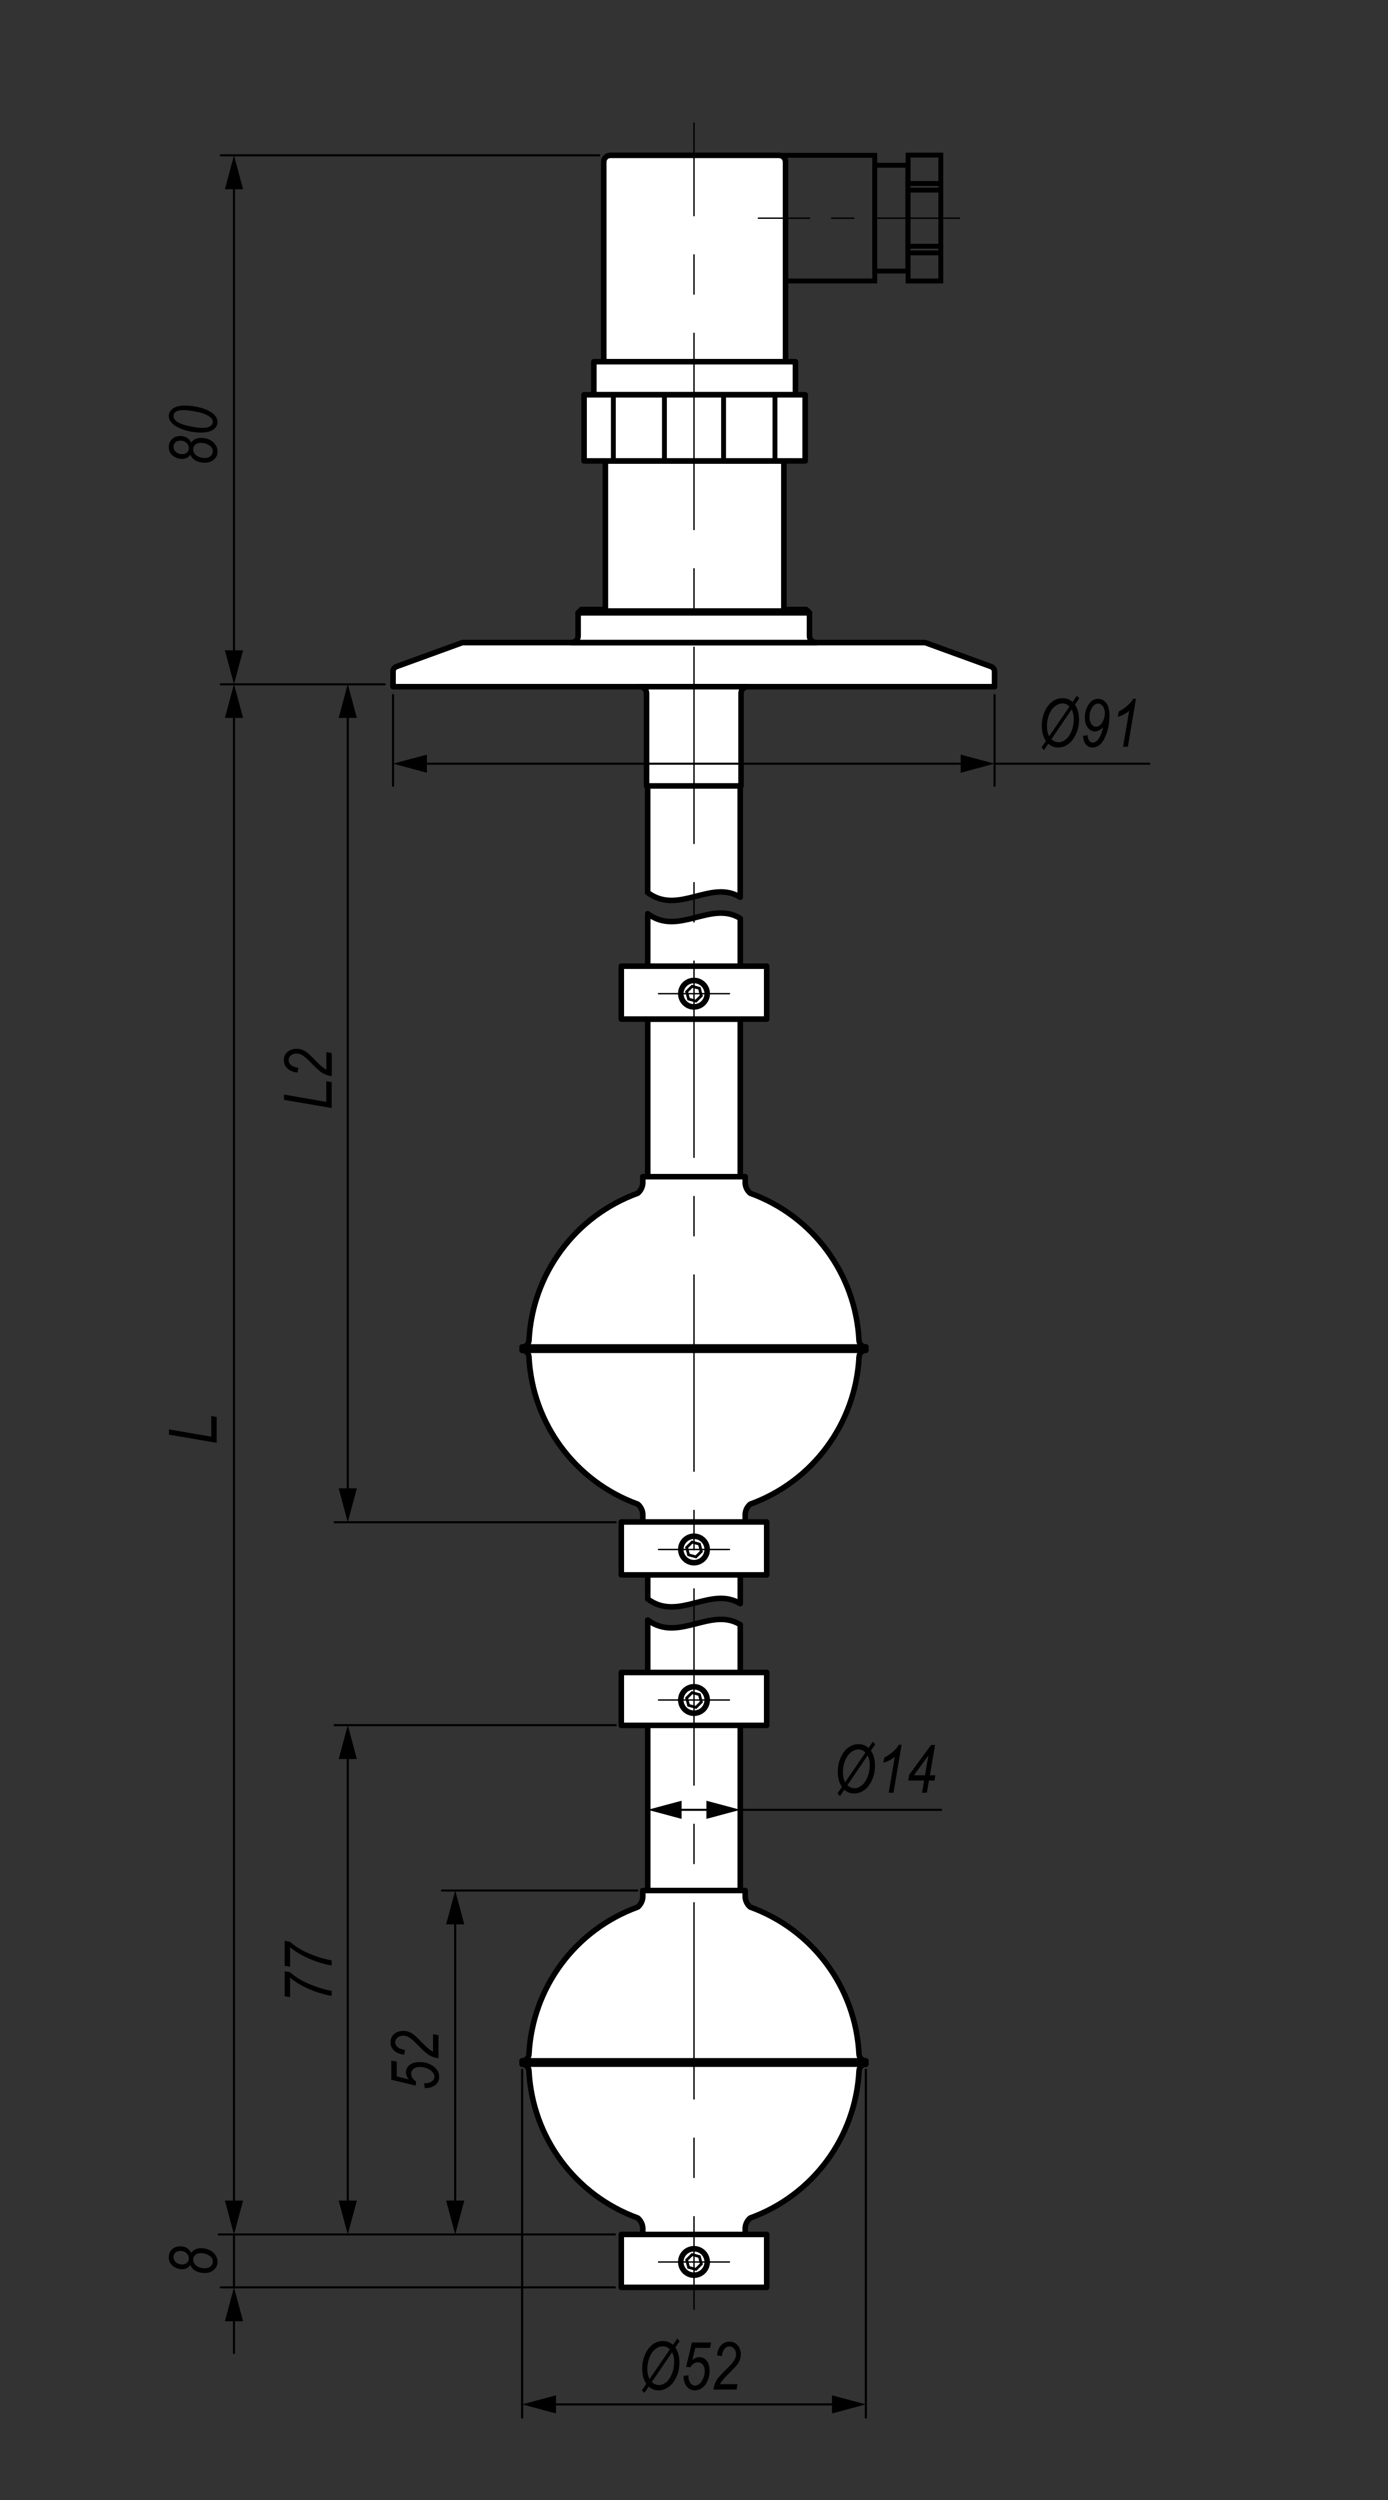 <?xml version="1.0" encoding="utf-8"?>
<!-- Generator: Adobe Illustrator 29.4.0, SVG Export Plug-In . SVG Version: 9.03 Build 0)  -->
<svg version="1.1" id="Layer_1" xmlns="http://www.w3.org/2000/svg" xmlns:xlink="http://www.w3.org/1999/xlink" x="0px" y="0px"
	 width="500px" height="900px" viewBox="0 0 500 900" enable-background="new 0 0 500 900" xml:space="preserve">
<rect x="0" y="0" width="500" height="900" fill="#333333" stroke="none"/>
<g id="DIMENSION_00000116920139024641848970000017856484375062091649_">
	<g id="LINE_00000049180102863546276670000003752483929377219715_">
		
			<line fill="none" stroke="#000000" stroke-width="0.75" stroke-linecap="round" stroke-linejoin="round" stroke-miterlimit="10" x1="138.59" y1="246.36" x2="79.53" y2="246.36"/>
	</g>
</g>
<g id="LINE_00000093882295323280978440000012202278146573181314_">
	
		<rect x="233.33" y="619.87" fill="#FFFFFF" stroke="#000000" stroke-width="2" stroke-linecap="round" stroke-linejoin="round" stroke-miterlimit="10" width="33.34" height="200.01"/>
</g>
<g id="LINE_00000025411900185109590660000014687085550953686965_">
	
		<path fill="#FFFFFF" stroke="#000000" stroke-width="2" stroke-linecap="round" stroke-linejoin="round" stroke-miterlimit="10" d="
		M268.45,804.4v-2.37c0.1-1.38,0.75-2.66,1.8-3.55c22.55-8.16,38-29.06,39.2-53.01c0.07-1.31,1.14-2.35,2.45-2.38v-1.19
		c-1.32-0.03-2.39-1.07-2.46-2.38c-1.2-23.94-16.65-44.83-39.19-52.98c-1.05-0.9-1.7-2.17-1.8-3.55v-2.4H250h-18.45v2.4
		c-0.1,1.38-0.75,2.66-1.8,3.55c-22.54,8.16-37.99,29.04-39.19,52.98c-0.07,1.31-1.14,2.35-2.46,2.38v1.19
		c1.32,0.03,2.39,1.07,2.45,2.38c1.19,23.95,16.64,44.85,39.2,53.01c1.05,0.9,1.7,2.17,1.8,3.55v2.37"/>
</g>
<rect x="223.81" y="804.4" fill-rule="evenodd" clip-rule="evenodd" fill="#FFFFFF" width="52.38" height="19.05"/>
<g id="LINE_00000128452034002960367300000002437134192906562715_">
	
		<rect x="233.33" y="366.87" fill="#FFFFFF" stroke="#000000" stroke-width="2" stroke-linecap="round" stroke-linejoin="round" stroke-miterlimit="10" width="33.34" height="57.32"/>
</g>
<g id="SPLINE_00000070828735035393673280000000482992890095989941_">
	
		<path fill="#FFFFFF" stroke="#000000" stroke-width="2" stroke-linecap="round" stroke-linejoin="round" stroke-miterlimit="10" d="
		M233.33,602.01V583.2c11.02,8.28,22.73-4.89,33.34,1.69v17.12"/>
</g>
<g id="LINE_00000073714769766444302940000003105916191552872354_">
	
		<path fill="#FFFFFF" stroke="#000000" stroke-width="2" stroke-linecap="round" stroke-linejoin="round" stroke-miterlimit="10" d="
		M266.67,567.06v10.27c-10.6-6.58-22.31,6.59-33.34-1.69v-8.58"/>
</g>
<polygon fill-rule="evenodd" clip-rule="evenodd" fill="#FFFFFF" stroke="#000000" stroke-width="2" stroke-linecap="round" stroke-linejoin="round" stroke-miterlimit="10" points="
	276.19,823.45 276.19,804.4 250,804.4 233.33,804.4 223.81,804.4 223.81,823.45 233.33,823.45 "/>
<g id="LINE_00000079471401081889643700000002951733728354879627_">
	
		<line fill="#FFFFFF" stroke="#000000" stroke-width="2" stroke-linecap="round" stroke-linejoin="round" stroke-miterlimit="10" x1="188.09" y1="741.9" x2="311.91" y2="741.9"/>
</g>
<g id="LINE_00000098197446645589199750000012652441092505628079_">
	
		<line fill="#FFFFFF" stroke="#000000" stroke-width="2" stroke-linecap="round" stroke-linejoin="round" stroke-miterlimit="10" x1="188.09" y1="743.09" x2="311.91" y2="743.09"/>
</g>
<g id="LINE_00000181789981108294916940000001557011425026777732_">
	
		<path fill="#FFFFFF" stroke="#000000" stroke-width="2" stroke-linecap="round" stroke-linejoin="round" stroke-miterlimit="10" d="
		M268.45,547.42v-2.37c0.1-1.38,0.75-2.66,1.8-3.55c22.55-8.16,38-29.06,39.2-53.01c0.07-1.31,1.14-2.35,2.45-2.38v-1.19
		c-1.32-0.03-2.39-1.07-2.46-2.38c-1.2-23.94-16.65-44.83-39.19-52.98c-1.05-0.9-1.7-2.17-1.8-3.55v-2.4H250h-18.45v2.4
		c-0.1,1.38-0.75,2.66-1.8,3.55c-22.54,8.16-37.99,29.04-39.19,52.98c-0.07,1.31-1.14,2.35-2.46,2.38v1.19
		c1.32,0.03,2.39,1.07,2.45,2.38c1.19,23.95,16.64,44.85,39.2,53.01c1.05,0.9,1.7,2.17,1.8,3.55v2.37"/>
</g>
<g id="LINE_00000073686913896397589290000000075540813119271296_">
	
		<line fill="#FFFFFF" stroke="#000000" stroke-width="2" stroke-linecap="round" stroke-linejoin="round" stroke-miterlimit="10" x1="188.09" y1="484.91" x2="311.91" y2="484.91"/>
</g>
<g id="LINE_00000163062997620221488820000015835242955932602528_">
	
		<line fill="#FFFFFF" stroke="#000000" stroke-width="2" stroke-linecap="round" stroke-linejoin="round" stroke-miterlimit="10" x1="188.09" y1="486.1" x2="311.91" y2="486.1"/>
</g>
<g id="LINE_00000042701529095520166060000002080211651869918851_">
	
		<line fill="none" stroke="#3C73B9" stroke-width="1.429" stroke-linecap="round" stroke-linejoin="round" stroke-miterlimit="10" x1="223.81" y1="567.06" x2="276.19" y2="567.06"/>
</g>
<g id="DIMENSION_00000085940451762555810410000002688706484620714916_">
	<g id="LINE_00000037680267519991561280000015279684761916914614_">
		<g>
			<g>
				
					<line fill="none" stroke="#000000" stroke-width="0.75" stroke-linecap="round" stroke-linejoin="round" x1="243.3" y1="651.53" x2="256.7" y2="651.53"/>
				<g>
					<polygon points="245.53,654.8 233.33,651.53 245.53,648.26 					"/>
				</g>
				<g>
					<polygon points="254.47,654.8 266.67,651.53 254.47,648.26 					"/>
				</g>
			</g>
		</g>
	</g>
	<g id="LINE_00000068673138139294644180000018309248969483125439_">
		
			<line fill="none" stroke="#000000" stroke-width="0.75" stroke-linecap="round" stroke-linejoin="round" stroke-miterlimit="10" x1="233.33" y1="621.06" x2="233.33" y2="656.29"/>
	</g>
	<g id="LINE_00000100359937970658624670000018338542469253719181_">
		
			<line fill="none" stroke="#000000" stroke-width="0.75" stroke-linecap="round" stroke-linejoin="round" stroke-miterlimit="10" x1="266.67" y1="621.06" x2="266.67" y2="656.29"/>
	</g>
	<g id="LINE_00000103945479440684944830000002994839377792535689_">
		
			<line fill="none" stroke="#000000" stroke-width="0.75" stroke-linecap="round" stroke-linejoin="round" stroke-miterlimit="10" x1="266.67" y1="651.53" x2="339" y2="651.53"/>
	</g>
</g>
<g id="DIMENSION_00000143615506844317361540000013956534172095826582_">
	<g id="LINE_00000121977670505498906890000006904652211135017128_">
		<g>
			<g>
				
					<line fill="none" stroke="#000000" stroke-width="0.75" stroke-linecap="round" stroke-linejoin="round" x1="198.06" y1="865.58" x2="301.94" y2="865.58"/>
				<g>
					<polygon points="200.29,868.84 188.09,865.58 200.29,862.31 					"/>
				</g>
				<g>
					<polygon points="299.71,868.84 311.91,865.58 299.71,862.31 					"/>
				</g>
			</g>
		</g>
	</g>
	<g id="LINE_00000019668962849525479620000012854204922016652193_">
		
			<line fill="none" stroke="#000000" stroke-width="0.75" stroke-linecap="round" stroke-linejoin="round" stroke-miterlimit="10" x1="188.09" y1="745.09" x2="188.09" y2="870.34"/>
	</g>
	<g id="LINE_00000150085915050552376200000012605674745430108295_">
		
			<line fill="none" stroke="#000000" stroke-width="0.75" stroke-linecap="round" stroke-linejoin="round" stroke-miterlimit="10" x1="311.91" y1="745.09" x2="311.91" y2="870.34"/>
	</g>
</g>
<g id="DIMENSION_00000056413983195405411890000011430720803593870768_">
	<g id="LINE_00000007420525544170252140000000352329633200948634_">
		<g>
			<g>
				
					<line fill="none" stroke="#000000" stroke-width="0.75" stroke-linecap="round" stroke-linejoin="round" x1="125.28" y1="631.02" x2="125.28" y2="794.44"/>
				<g>
					<polygon points="122.01,633.25 125.28,621.06 128.55,633.25 					"/>
				</g>
				<g>
					<polygon points="122.01,792.21 125.28,804.4 128.55,792.21 					"/>
				</g>
			</g>
		</g>
	</g>
	<g id="LINE_00000047775160965386450620000005242092429478164619_">
		
			<line fill="none" stroke="#000000" stroke-width="0.75" stroke-linecap="round" stroke-linejoin="round" stroke-miterlimit="10" x1="221.81" y1="621.06" x2="120.52" y2="621.06"/>
	</g>
	<g id="LINE_00000172417406777769823960000017519185549459603612_">
		
			<line fill="none" stroke="#000000" stroke-width="0.75" stroke-linecap="round" stroke-linejoin="round" stroke-miterlimit="10" x1="221.5" y1="804.4" x2="78.83" y2="804.4"/>
	</g>
</g>
<g id="DIMENSION_00000119091590439162107510000013417733966169191599_">
	<g id="LINE_00000010294145549536997620000012077433165931185339_">
		<g>
			<g>
				
					<line fill="none" stroke="#000000" stroke-width="0.75" stroke-linecap="round" stroke-linejoin="round" x1="84.29" y1="833.42" x2="84.29" y2="847.12"/>
				<g>
					<polygon points="81.02,835.65 84.29,823.45 87.56,835.65 					"/>
				</g>
			</g>
		</g>
	</g>
	<g id="LINE_00000145764242438407561440000006245790637562963895_">
		
			<line fill="none" stroke="#000000" stroke-width="0.75" stroke-linecap="round" stroke-linejoin="round" stroke-miterlimit="10" x1="84.29" y1="804.4" x2="84.29" y2="823.45"/>
	</g>
	<g id="LINE_00000140006769074568600280000007712540507275192999_">
		
			<line fill="none" stroke="#000000" stroke-width="0.75" stroke-linecap="round" stroke-linejoin="round" stroke-miterlimit="10" x1="221.5" y1="823.45" x2="79.53" y2="823.45"/>
	</g>
</g>
<g id="DIMENSION_00000154421431816316633160000016103388132753074576_">
	<g id="LINE_00000045576777973578425670000005986660211672178052_">
		<g>
			<g>
				
					<line fill="none" stroke="#000000" stroke-width="0.75" stroke-linecap="round" stroke-linejoin="round" x1="84.29" y1="256.23" x2="84.29" y2="794.44"/>
				<g>
					<polygon points="81.02,258.45 84.29,246.26 87.56,258.45 					"/>
				</g>
				<g>
					<polygon points="81.02,792.21 84.29,804.4 87.56,792.21 					"/>
				</g>
			</g>
		</g>
	</g>
</g>
<g id="DIMENSION_00000069360414696510605190000018229899569555019440_">
	<g id="LINE_00000025430274611047848280000010398043572092364439_">
		<g>
			<g>
				
					<line fill="none" stroke="#000000" stroke-width="0.75" stroke-linecap="round" stroke-linejoin="round" x1="125.28" y1="256.23" x2="125.28" y2="538.04"/>
				<g>
					<polygon points="122.01,258.45 125.27,246.26 128.55,258.45 					"/>
				</g>
				<g>
					<polygon points="122.01,535.81 125.27,548.01 128.55,535.81 					"/>
				</g>
			</g>
		</g>
	</g>
	<g id="LINE_00000012437973352020928030000010714080020615979169_">
		
			<line fill="none" stroke="#000000" stroke-width="0.75" stroke-linecap="round" stroke-linejoin="round" stroke-miterlimit="10" x1="221.81" y1="548.01" x2="120.52" y2="548.01"/>
	</g>
</g>
<g id="DIMENSION_00000139294239884932921130000006974532130598498739_">
	<g id="LINE_00000000929134955929390040000014252124206967011764_">
		<g>
			<g>
				
					<line fill="none" stroke="#000000" stroke-width="0.75" stroke-linecap="round" stroke-linejoin="round" x1="163.98" y1="690.55" x2="163.98" y2="794.44"/>
				<g>
					<polygon points="160.71,692.78 163.98,680.59 167.25,692.78 					"/>
				</g>
				<g>
					<polygon points="160.71,792.21 163.98,804.4 167.25,792.21 					"/>
				</g>
			</g>
		</g>
	</g>
	<g id="LINE_00000062186825283682116070000008231472052996307378_">
		
			<line fill="none" stroke="#000000" stroke-width="0.75" stroke-linecap="round" stroke-linejoin="round" stroke-miterlimit="10" x1="229.55" y1="680.59" x2="159.22" y2="680.59"/>
	</g>
</g>
<g>
	<g id="ARC_00000080918285381029570450000007639861498068101043_">
		<path fill="#FFFFFF" stroke="#000000" stroke-miterlimit="10" d="M253.63,815.63c0.73-2-0.3-4.22-2.31-4.95
			c-2-0.73-4.22,0.3-4.95,2.31c-0.73,2,0.3,4.22,2.31,4.95"/>
	</g>
	<g id="CIRCLE_00000142167240488894759220000016881719474541817515_">
		
			<circle fill="#FFFFFF" stroke="#000000" stroke-width="2" stroke-linecap="round" stroke-linejoin="round" stroke-miterlimit="10" cx="250" cy="814.31" r="4.76"/>
	</g>
	<g id="LINE_00000093175881779794134620000003605197382633787837_">
		<polygon fill="#FFFFFF" stroke="#000000" stroke-miterlimit="10" points="248.05,816.25 247.35,813.59 249.3,811.65 
			251.95,812.37 252.65,815.03 250.7,816.97 		"/>
	</g>
</g>
<line fill="none" stroke="#000000" stroke-width="0.5" stroke-linecap="round" stroke-linejoin="round" stroke-miterlimit="500" stroke-dasharray="66.673,13.335,13.335,13.335" x1="262.76" y1="814.31" x2="237.24" y2="814.31"/>
<g>
	<rect x="223.81" y="602.09" fill-rule="evenodd" clip-rule="evenodd" fill="#FFFFFF" width="52.38" height="19.05"/>
	
		<polygon fill-rule="evenodd" clip-rule="evenodd" fill="#FFFFFF" stroke="#000000" stroke-width="2" stroke-linecap="round" stroke-linejoin="round" stroke-miterlimit="10" points="
		276.19,621.14 276.19,602.09 250,602.09 233.33,602.09 223.81,602.09 223.81,621.14 233.33,621.14 	"/>
	<g>
		<g id="ARC_00000164472508143181286050000010573962348727821476_">
			<path fill="#FFFFFF" stroke="#000000" stroke-miterlimit="10" d="M253.63,613.32c0.73-2-0.3-4.22-2.31-4.95
				c-2-0.73-4.22,0.3-4.95,2.31c-0.73,2,0.3,4.22,2.31,4.95"/>
		</g>
		<g id="CIRCLE_00000069372860683831241010000009581012477755565955_">
			
				<circle fill="#FFFFFF" stroke="#000000" stroke-width="2" stroke-linecap="round" stroke-linejoin="round" stroke-miterlimit="10" cx="250" cy="612" r="4.76"/>
		</g>
		<g id="LINE_00000085217680760937547360000013880727536105208767_">
			<polygon fill="#FFFFFF" stroke="#000000" stroke-miterlimit="10" points="248.05,613.94 247.35,611.28 249.3,609.34 
				251.95,610.06 252.65,612.72 250.7,614.66 			"/>
		</g>
	</g>
	
		<line fill="none" stroke="#000000" stroke-width="0.5" stroke-linecap="round" stroke-linejoin="round" stroke-miterlimit="500" stroke-dasharray="66.673,13.335,13.335,13.335" x1="262.76" y1="612" x2="237.24" y2="612"/>
</g>
<g>
	<rect x="223.81" y="547.91" fill-rule="evenodd" clip-rule="evenodd" fill="#FFFFFF" width="52.38" height="19.05"/>
	
		<polygon fill-rule="evenodd" clip-rule="evenodd" fill="#FFFFFF" stroke="#000000" stroke-width="2" stroke-linecap="round" stroke-linejoin="round" stroke-miterlimit="10" points="
		276.19,566.96 276.19,547.91 250,547.91 233.33,547.91 223.81,547.91 223.81,566.96 233.33,566.96 	"/>
	<g>
		<g id="ARC_00000016038104674070301660000014846137339231551153_">
			<path fill="#FFFFFF" stroke="#000000" stroke-miterlimit="10" d="M253.63,559.13c0.73-2-0.3-4.22-2.31-4.95
				c-2-0.73-4.22,0.3-4.95,2.31c-0.73,2,0.3,4.22,2.31,4.95"/>
		</g>
		<g id="CIRCLE_00000040546415586607416650000013292055436232041118_">
			
				<circle fill="#FFFFFF" stroke="#000000" stroke-width="2" stroke-linecap="round" stroke-linejoin="round" stroke-miterlimit="10" cx="250" cy="557.81" r="4.76"/>
		</g>
		<g id="LINE_00000129908641370760190370000017052206766564614838_">
			<polygon fill="#FFFFFF" stroke="#000000" stroke-miterlimit="10" points="248.05,559.75 247.35,557.1 249.3,555.16 
				251.95,555.88 252.65,558.53 250.7,560.47 			"/>
		</g>
	</g>
	
		<line fill="none" stroke="#000000" stroke-width="0.5" stroke-linecap="round" stroke-linejoin="round" stroke-miterlimit="500" stroke-dasharray="66.673,13.335,13.335,13.335" x1="262.76" y1="557.81" x2="237.24" y2="557.81"/>
</g>
<g id="SPLINE_00000138574718241096252100000012617624434059190203_">
	
		<path fill="#FFFFFF" stroke="#000000" stroke-width="2" stroke-linecap="round" stroke-linejoin="round" stroke-miterlimit="10" d="
		M233.33,347.74v-18.81c11.02,8.28,22.73-4.89,33.34,1.69v17.12"/>
</g>
<g>
	<rect x="223.81" y="347.83" fill-rule="evenodd" clip-rule="evenodd" fill="#FFFFFF" width="52.38" height="19.05"/>
	
		<polygon fill-rule="evenodd" clip-rule="evenodd" fill="#FFFFFF" stroke="#000000" stroke-width="2" stroke-linecap="round" stroke-linejoin="round" stroke-miterlimit="10" points="
		276.19,366.87 276.19,347.83 250,347.83 233.33,347.83 223.81,347.83 223.81,366.87 233.33,366.87 	"/>
	<g>
		<g id="ARC_00000072253289165221295290000014310462838051519650_">
			<path fill="#FFFFFF" stroke="#000000" stroke-miterlimit="10" d="M253.63,359.05c0.73-2-0.3-4.22-2.31-4.95
				c-2-0.73-4.22,0.3-4.95,2.31s0.3,4.22,2.31,4.95"/>
		</g>
		<g id="CIRCLE_00000142150173810570026150000002785462454195539586_">
			
				<circle fill="#FFFFFF" stroke="#000000" stroke-width="2" stroke-linecap="round" stroke-linejoin="round" stroke-miterlimit="10" cx="250" cy="357.73" r="4.76"/>
		</g>
		<g id="LINE_00000176030496343361487840000000017116589923307444_">
			<polygon fill="#FFFFFF" stroke="#000000" stroke-miterlimit="10" points="248.05,359.67 247.35,357.01 249.3,355.08 
				251.95,355.79 252.65,358.45 250.7,360.39 			"/>
		</g>
	</g>
	
		<line fill="none" stroke="#000000" stroke-width="0.5" stroke-linecap="round" stroke-linejoin="round" stroke-miterlimit="500" stroke-dasharray="66.673,13.335,13.335,13.335" x1="262.76" y1="357.73" x2="237.24" y2="357.73"/>
</g>
<g>
	<path d="M78.05,519.42l-17.18-2.94v-1.9l15.23,2.62v-7.43l1.95,0.33V519.42z"/>
</g>
<g>
	<path d="M119.49,398.89l-17.18-2.94v-1.9l15.23,2.62v-7.43l1.95,0.33C119.49,389.57,119.49,398.89,119.49,398.89z"/>
	<path d="M119.49,387.44c-1.47-0.25-2.7-0.7-3.68-1.36c-0.74-0.49-2.07-1.72-3.98-3.67c-1.16-1.19-2.1-2.01-2.82-2.46
		s-1.47-0.67-2.23-0.67c-0.82,0-1.5,0.24-2.03,0.71s-0.8,1.03-0.8,1.67c0,0.66,0.28,1.23,0.83,1.72s1.45,0.84,2.7,1.05l-0.3,1.7
		c-1.58-0.17-2.79-0.67-3.64-1.48s-1.28-1.8-1.28-2.96c0-1.27,0.44-2.28,1.32-3.02s1.98-1.11,3.28-1.11c1.16,0,2.27,0.34,3.31,1.03
		c0.66,0.42,1.94,1.62,3.85,3.59c1.42,1.47,2.6,2.43,3.54,2.87v-6.29l1.95,0.34v8.34H119.49z"/>
</g>
<g>
	<path d="M68.6,815.36c-0.35,0.52-0.79,0.91-1.3,1.17c-0.52,0.26-1.12,0.39-1.82,0.39c-1.1,0-2.15-0.37-3.16-1.12
		s-1.51-1.79-1.51-3.15c0-1.17,0.38-2.13,1.16-2.87c0.77-0.74,1.78-1.11,3.02-1.11c0.87,0,1.63,0.2,2.29,0.59s1.18,0.99,1.57,1.79
		c0.45-0.59,0.96-1.02,1.53-1.29c0.57-0.27,1.23-0.4,1.99-0.4c1.77,0,3.21,0.48,4.32,1.44s1.67,2.12,1.67,3.47
		c0,1.14-0.43,2.1-1.29,2.87s-1.99,1.16-3.37,1.16c-0.84,0-1.62-0.13-2.37-0.4c-0.74-0.27-1.33-0.61-1.75-1.01
		S68.81,815.98,68.6,815.36z M65.56,815.21c0.77,0,1.36-0.2,1.8-0.6c0.43-0.4,0.65-0.93,0.65-1.58c0-0.76-0.29-1.39-0.85-1.91
		c-0.57-0.52-1.3-0.77-2.2-0.77c-0.76,0-1.35,0.2-1.79,0.61c-0.44,0.41-0.66,0.93-0.66,1.57c0,0.48,0.13,0.93,0.38,1.34
		c0.25,0.41,0.63,0.73,1.12,0.98C64.49,815.09,65.01,815.21,65.56,815.21z M73.85,816.58c0.84,0,1.52-0.23,2.03-0.7
		s0.77-1.05,0.77-1.77c0-0.89-0.46-1.61-1.39-2.16s-1.9-0.82-2.94-0.82c-0.84,0-1.51,0.22-2,0.66s-0.74,0.99-0.74,1.66
		c0,0.85,0.39,1.59,1.17,2.21C71.52,816.27,72.56,816.58,73.85,816.58z"/>
</g>
<g>
	<path d="M119.49,718.51c-1.49-0.2-3.23-0.64-5.21-1.31s-3.82-1.47-5.51-2.38s-3.11-1.87-4.28-2.87v7.03l-1.95-0.34v-9l1.95,0.35
		c1.59,1.47,3.58,2.76,5.99,3.85c3.08,1.39,6.08,2.34,9.01,2.86V718.51z"/>
	<path d="M119.49,707.56c-1.49-0.2-3.23-0.64-5.21-1.31s-3.82-1.47-5.51-2.38s-3.11-1.87-4.28-2.87v7.03l-1.95-0.34v-9l1.95,0.35
		c1.59,1.47,3.58,2.76,5.99,3.85c3.08,1.39,6.08,2.34,9.01,2.86V707.56z"/>
</g>
<g>
	<path d="M153,751.72l-0.21-1.77l0.55,0.02c0.57,0,1.11-0.12,1.64-0.36c0.52-0.24,0.91-0.54,1.16-0.89s0.37-0.73,0.37-1.13
		c0-0.49-0.21-1.01-0.62-1.54c-0.41-0.54-1.05-1-1.92-1.38s-1.76-0.57-2.69-0.57c-0.99,0-1.77,0.24-2.33,0.71s-0.84,1.08-0.84,1.8
		c0,1.01,0.59,1.91,1.78,2.7l-0.13,1.51l-8.79-2.11v-6.88l1.95,0.33v5.35l4.37,1.06c-0.7-0.79-1.05-1.63-1.05-2.52
		c0-1.04,0.42-1.91,1.27-2.62s2.04-1.07,3.59-1.07c2.13,0,3.9,0.57,5.31,1.71c1.2,0.98,1.8,2.19,1.8,3.64c0,0.74-0.19,1.41-0.57,2
		s-0.96,1.07-1.73,1.45s-1.62,0.56-2.54,0.56L153,751.72z"/>
	<path d="M157.92,741c-1.47-0.25-2.7-0.7-3.68-1.36c-0.74-0.49-2.07-1.72-3.98-3.67c-1.16-1.19-2.1-2.01-2.82-2.46
		s-1.47-0.67-2.23-0.67c-0.82,0-1.5,0.24-2.03,0.71s-0.8,1.03-0.8,1.67c0,0.66,0.28,1.23,0.83,1.72s1.45,0.84,2.7,1.05l-0.3,1.7
		c-1.58-0.17-2.79-0.67-3.64-1.48s-1.28-1.8-1.28-2.96c0-1.27,0.44-2.28,1.32-3.02s1.98-1.11,3.28-1.11c1.16,0,2.27,0.34,3.31,1.03
		c0.66,0.42,1.94,1.62,3.85,3.59c1.42,1.47,2.6,2.43,3.54,2.87v-6.29l1.95,0.34V741H157.92z"/>
</g>
<g>
	<path d="M232.82,858.18c-0.99-1.44-1.48-3.25-1.48-5.42c0-1.93,0.37-3.69,1.09-5.27c0.73-1.58,1.65-2.77,2.76-3.55
		c1.11-0.78,2.3-1.17,3.57-1.17c1.44,0,2.66,0.46,3.67,1.37l1.53-2.24l0.86,0.92l-1.56,2.28c0.99,1.38,1.48,3.2,1.48,5.45
		c0,1.9-0.37,3.64-1.12,5.23c-0.75,1.59-1.68,2.78-2.81,3.57s-2.32,1.19-3.57,1.19c-1.36,0-2.54-0.46-3.56-1.37l-1.55,2.28
		l-0.91-0.93L232.82,858.18z M233.98,856.48l7.32-10.7c-0.73-0.75-1.57-1.12-2.52-1.12c-0.9,0-1.78,0.32-2.63,0.96
		c-0.86,0.64-1.57,1.61-2.12,2.91c-0.56,1.3-0.84,2.76-0.84,4.37C233.19,854.32,233.46,855.52,233.98,856.48z M242.1,846.81
		l-7.3,10.72c0.78,0.73,1.64,1.1,2.58,1.1c0.86,0,1.7-0.32,2.52-0.95c0.83-0.63,1.52-1.63,2.1-2.98c0.57-1.36,0.86-2.84,0.86-4.44
		C242.86,848.95,242.61,847.8,242.1,846.81z"/>
	<path d="M246.25,855.32l1.77-0.21l-0.02,0.55c0,0.57,0.12,1.11,0.36,1.64s0.53,0.91,0.89,1.16c0.35,0.25,0.73,0.37,1.13,0.37
		c0.49,0,1.01-0.21,1.54-0.62s1-1.05,1.38-1.92s0.57-1.76,0.57-2.69c0-0.99-0.24-1.77-0.71-2.33c-0.48-0.56-1.08-0.84-1.8-0.84
		c-1.01,0-1.91,0.59-2.7,1.78l-1.51-0.13l2.11-8.79h6.88l-0.33,1.95h-5.35l-1.06,4.37c0.79-0.7,1.63-1.05,2.52-1.05
		c1.04,0,1.91,0.42,2.62,1.27s1.07,2.04,1.07,3.59c0,2.13-0.57,3.9-1.71,5.31c-0.98,1.2-2.19,1.8-3.64,1.8c-0.74,0-1.41-0.19-2-0.57
		s-1.07-0.96-1.45-1.73s-0.56-1.62-0.56-2.54L246.25,855.32z"/>
	<path d="M256.97,860.23c0.25-1.47,0.7-2.7,1.36-3.68c0.49-0.74,1.72-2.07,3.68-3.98c1.19-1.16,2.01-2.1,2.46-2.82
		c0.45-0.72,0.67-1.47,0.67-2.23c0-0.82-0.24-1.5-0.71-2.03c-0.47-0.54-1.03-0.8-1.67-0.8c-0.66,0-1.23,0.28-1.72,0.83
		s-0.84,1.45-1.05,2.7l-1.7-0.3c0.17-1.58,0.67-2.79,1.48-3.64s1.8-1.28,2.96-1.28c1.27,0,2.28,0.44,3.02,1.32s1.11,1.98,1.11,3.28
		c0,1.16-0.34,2.27-1.03,3.31c-0.42,0.66-1.62,1.94-3.58,3.85c-1.47,1.42-2.43,2.6-2.87,3.54h6.29l-0.34,1.95h-8.36V860.23z"/>
</g>
<g>
	<path d="M303.28,643.31c-0.99-1.44-1.48-3.25-1.48-5.42c0-1.93,0.36-3.69,1.09-5.27s1.65-2.77,2.76-3.55s2.3-1.17,3.57-1.17
		c1.44,0,2.66,0.46,3.67,1.37l1.53-2.24l0.86,0.92l-1.56,2.28c0.99,1.38,1.48,3.2,1.48,5.45c0,1.9-0.37,3.64-1.12,5.23
		c-0.75,1.59-1.68,2.78-2.81,3.57s-2.32,1.19-3.57,1.19c-1.36,0-2.54-0.46-3.56-1.37l-1.55,2.28l-0.91-0.93L303.28,643.31z
		 M304.44,641.62l7.32-10.7c-0.73-0.75-1.57-1.12-2.52-1.12c-0.9,0-1.78,0.32-2.63,0.96c-0.86,0.64-1.57,1.61-2.12,2.91
		c-0.56,1.3-0.84,2.76-0.84,4.37C303.65,639.46,303.91,640.65,304.44,641.62z M312.56,631.94l-7.3,10.72
		c0.78,0.73,1.64,1.1,2.58,1.1c0.86,0,1.7-0.32,2.52-0.95c0.83-0.63,1.52-1.63,2.1-2.98s0.86-2.84,0.86-4.44
		C313.32,634.09,313.06,632.94,312.56,631.94z"/>
	<path d="M320.14,645.37l2.2-12.97c-0.96,0.92-2.33,1.66-4.1,2.21l0.34-1.92c1.12-0.55,2.24-1.32,3.36-2.33
		c0.85-0.76,1.47-1.5,1.83-2.24h1.01l-2.92,17.25L320.14,645.37L320.14,645.37z"/>
	<path d="M332.15,645.37l0.75-4.38h-5.73l0.36-2.1l7.88-10.7h1.43l-1.88,10.92h1.99l-0.32,1.88h-2l-0.75,4.38H332.15z
		 M333.22,639.11l1.23-7.17l-5.23,7.17H333.22z"/>
</g>
<g id="SPLINE_00000125574474529939741350000003761497090060973194_">
	
		<path fill="#FFFFFF" stroke="#000000" stroke-width="2" stroke-linecap="round" stroke-linejoin="round" stroke-miterlimit="10" d="
		M233.31,282.92v38.4h0.02c11.02,8.28,22.73-4.89,33.34,1.69h-0.02v-40.08"/>
</g>
<g id="ARC_00000123433804355908893710000015454691559236288696_">
	
		<path fill="#FFFFFF" stroke="#000000" stroke-width="2" stroke-linecap="round" stroke-linejoin="round" stroke-miterlimit="10" d="
		M141.59,247.21v-5.45c0-0.8,0.5-1.52,1.25-1.79l23.75-8.64h166.68l23.75,8.64c0.75,0.27,1.25,0.99,1.25,1.79v5.45H141.59z"/>
</g>
<g id="ARC_00000062904396808511975880000008119803619831540883_">
	
		<path fill="#FFFFFF" stroke="#000000" stroke-width="2" stroke-linecap="round" stroke-linejoin="round" stroke-miterlimit="10" d="
		M205.88,231.32c1.32,0,2.38-1.07,2.38-2.38v-8.33h83.34v8.33c0,1.32,1.07,2.38,2.38,2.38H205.88z"/>
</g>
<g id="LINE_00000075856953986704769520000017598797082688470442_">
	
		<polygon fill="#FFFFFF" stroke="#000000" stroke-width="2" stroke-linecap="round" stroke-linejoin="round" stroke-miterlimit="10" points="
		290.41,219.42 209.45,219.42 208.26,220.61 291.6,220.61 	"/>
</g>
<g id="ARC_00000067922172926705679480000008797458820027085462_">
	
		<path fill="#FFFFFF" stroke="#000000" stroke-width="2" stroke-linecap="round" stroke-linejoin="round" stroke-miterlimit="10" d="
		M230.52,247.21c1.32,0,2.38,1.07,2.38,2.38v33.34h34.05v-33.34c0-1.32,1.07-2.38,2.38-2.38L230.52,247.21L230.52,247.21z"/>
</g>
<g id="LINE_00000034812493117482536500000016867667548671468171_">
	<rect x="315.11" y="59.49" fill="none" stroke="#000000" stroke-width="1.76" width="11.91" height="38.1"/>
</g>
<g id="LINE_00000067945466445526297100000008845901533857327507_">
	<polyline fill="none" stroke="#000000" stroke-width="1.76" points="282.97,101.16 315.11,101.16 315.11,55.92 280.59,55.92 	"/>
</g>
<rect x="327.13" y="55.84" fill="none" stroke="#000000" stroke-width="1.76" width="11.79" height="45.33"/>
<g id="LINE_00000118390003096505353080000011782137747758464389_">
	
		<path fill="#FFFFFF" stroke="#000000" stroke-width="2" stroke-linecap="round" stroke-linejoin="round" stroke-miterlimit="10" d="
		M217.49,130.21V58.3c0-1.32,1.07-2.38,2.38-2.38h60.72c1.32,0,2.38,1.07,2.38,2.38v71.91"/>
</g>
<g id="LINE_00000161622748425835108670000000776928201889313200_">
	
		<rect x="213.92" y="130.21" fill="#FFFFFF" stroke="#000000" stroke-width="2" stroke-linecap="round" stroke-linejoin="round" stroke-miterlimit="10" width="72.62" height="11.91"/>
</g>
<g id="LINE_00000026854384719842278300000003651835647796285059_">
	
		<rect x="218.08" y="165.93" fill="#FFFFFF" stroke="#000000" stroke-width="2" stroke-linecap="round" stroke-linejoin="round" stroke-miterlimit="10" width="64.29" height="54.05"/>
</g>
<rect x="210.4" y="142.12" fill="#FFFFFF" stroke="#000000" stroke-width="2" stroke-linecap="round" stroke-linejoin="round" stroke-miterlimit="10" width="79.65" height="23.81"/>
<g id="LINE_00000106849551662591116070000011516188999875784890_">
	
		<line fill="none" stroke="#000000" stroke-width="1.76" stroke-linecap="round" stroke-linejoin="round" stroke-miterlimit="10" x1="338.92" y1="91.02" x2="327.02" y2="91.02"/>
</g>
<g id="LINE_00000009577088804782787250000015312647098929380230_">
	
		<line fill="none" stroke="#000000" stroke-width="1.76" stroke-linecap="round" stroke-linejoin="round" stroke-miterlimit="10" x1="327.02" y1="88.65" x2="338.92" y2="88.65"/>
</g>
<g id="DIMENSION_00000137840604982688782850000016491448322327253891_">
	<g id="LINE_00000028289189834104347040000018137553179672985755_">
		<g>
			<g>
				
					<line fill="none" stroke="#000000" stroke-width="0.75" stroke-linecap="round" stroke-linejoin="round" x1="84.29" y1="65.89" x2="84.29" y2="236.34"/>
				<g>
					<polygon points="81.02,68.12 84.29,55.92 87.56,68.12 					"/>
				</g>
				<g>
					<polygon points="81.02,234.11 84.29,246.31 87.56,234.11 					"/>
				</g>
			</g>
		</g>
	</g>
</g>
<g id="DIMENSION_00000131329675277928532480000005678716158254710656_">
	<g id="LINE_00000027563699981367848240000001285660559489273222_">
		
			<line fill="none" stroke="#000000" stroke-width="0.75" stroke-linecap="round" stroke-linejoin="round" stroke-miterlimit="10" x1="215.87" y1="55.92" x2="79.53" y2="55.92"/>
	</g>
</g>
<g>
	<path d="M68.6,163.65c-0.35,0.52-0.79,0.91-1.3,1.17s-1.12,0.39-1.82,0.39c-1.1,0-2.15-0.37-3.16-1.12s-1.51-1.79-1.51-3.15
		c0-1.17,0.39-2.13,1.16-2.87s1.78-1.11,3.02-1.11c0.87,0,1.63,0.2,2.29,0.59s1.18,0.99,1.57,1.79c0.45-0.59,0.96-1.02,1.53-1.29
		c0.57-0.27,1.23-0.4,1.99-0.4c1.77,0,3.21,0.48,4.32,1.44s1.67,2.12,1.67,3.47c0,1.14-0.43,2.1-1.29,2.87s-1.99,1.16-3.37,1.16
		c-0.84,0-1.62-0.13-2.37-0.4c-0.74-0.27-1.33-0.61-1.75-1.01S68.81,164.28,68.6,163.65z M65.57,163.5c0.76,0,1.36-0.2,1.8-0.6
		c0.43-0.4,0.65-0.93,0.65-1.58c0-0.76-0.28-1.39-0.85-1.91s-1.3-0.77-2.2-0.77c-0.76,0-1.35,0.2-1.79,0.61s-0.66,0.93-0.66,1.57
		c0,0.48,0.13,0.93,0.38,1.34s0.63,0.73,1.12,0.98C64.51,163.39,65.01,163.5,65.57,163.5z M73.85,164.88c0.84,0,1.52-0.23,2.03-0.7
		s0.77-1.05,0.77-1.77c0-0.89-0.46-1.61-1.39-2.16s-1.9-0.82-2.94-0.82c-0.84,0-1.51,0.22-2,0.66s-0.74,0.99-0.74,1.66
		c0,0.85,0.39,1.59,1.17,2.21C71.52,164.57,72.56,164.88,73.85,164.88z"/>
	<path d="M72.42,155.73c-2.16,0-4.26-0.35-6.28-1.04s-3.47-1.54-4.34-2.52c-0.66-0.74-1-1.54-1-2.39c0-1.05,0.48-1.95,1.44-2.68
		s2.37-1.1,4.24-1.1c1.84,0,3.67,0.23,5.47,0.7c2.29,0.59,4,1.43,5.13,2.51c0.84,0.8,1.27,1.73,1.27,2.77c0,1.03-0.5,1.92-1.49,2.65
		S74.38,155.73,72.42,155.73z M72.95,154.05c1.28,0,2.22-0.21,2.81-0.62c0.59-0.41,0.89-0.93,0.89-1.55c0-0.65-0.33-1.23-1-1.75
		c-1.09-0.86-2.67-1.49-4.73-1.89s-3.71-0.6-4.94-0.6c-1.24,0-2.13,0.2-2.67,0.59c-0.54,0.39-0.81,0.91-0.81,1.54
		c0,0.69,0.33,1.3,0.98,1.83c0.94,0.75,2.46,1.34,4.57,1.78C70.17,153.83,71.8,154.05,72.95,154.05z"/>
</g>
<g>
	<path d="M376.77,266.76c-0.99-1.44-1.48-3.25-1.48-5.42c0-1.93,0.36-3.69,1.09-5.27c0.73-1.58,1.65-2.77,2.76-3.55
		s2.3-1.17,3.57-1.17c1.44,0,2.66,0.46,3.67,1.37l1.53-2.24l0.86,0.92l-1.56,2.28c0.99,1.38,1.48,3.2,1.48,5.45
		c0,1.9-0.37,3.64-1.12,5.23s-1.68,2.78-2.81,3.57s-2.32,1.19-3.57,1.19c-1.36,0-2.54-0.46-3.56-1.37l-1.55,2.28l-0.91-0.93
		L376.77,266.76z M377.93,265.06l7.32-10.7c-0.73-0.75-1.57-1.12-2.52-1.12c-0.9,0-1.78,0.32-2.63,0.96
		c-0.86,0.64-1.57,1.61-2.12,2.91c-0.56,1.3-0.84,2.76-0.84,4.37C377.14,262.91,377.4,264.1,377.93,265.06z M386.05,255.39
		l-7.3,10.72c0.78,0.73,1.64,1.1,2.58,1.1c0.86,0,1.7-0.32,2.52-0.95c0.83-0.63,1.52-1.63,2.1-2.98s0.86-2.84,0.86-4.44
		C386.81,257.53,386.55,256.38,386.05,255.39z"/>
	<path d="M390.13,264.88l1.63-0.19c0.21,1.77,0.84,2.65,1.89,2.65c0.69,0,1.32-0.36,1.89-1.09c0.83-1.05,1.43-2.52,1.82-4.41
		c-0.62,0.56-1.15,0.95-1.61,1.16s-0.89,0.32-1.32,0.32c-0.98,0-1.83-0.44-2.55-1.33s-1.09-2.11-1.09-3.67
		c0-1.73,0.45-3.28,1.34-4.67s2.05-2.08,3.49-2.08c1.14,0,2.1,0.52,2.88,1.55s1.17,2.52,1.17,4.48c0,2.29-0.34,4.41-1.03,6.36
		s-1.46,3.3-2.34,4.04s-1.79,1.12-2.74,1.12c-0.94,0-1.72-0.36-2.36-1.08S390.21,266.26,390.13,264.88z M392.46,258.08
		c0,1.1,0.24,1.97,0.71,2.6s1.03,0.94,1.66,0.94c0.88,0,1.64-0.55,2.29-1.64c0.59-0.99,0.88-2.06,0.88-3.21
		c0-0.69-0.12-1.31-0.36-1.86s-0.55-0.97-0.93-1.24s-0.76-0.4-1.15-0.4c-0.45,0-0.9,0.19-1.38,0.56s-0.88,0.97-1.22,1.78
		S392.46,257.24,392.46,258.08z"/>
	<path d="M404.57,268.82l2.2-12.97c-0.96,0.92-2.33,1.66-4.1,2.21l0.34-1.92c1.12-0.55,2.24-1.32,3.36-2.33
		c0.85-0.76,1.47-1.5,1.83-2.24h1.01l-2.92,17.25L404.57,268.82L404.57,268.82z"/>
</g>
<g id="LINE_00000110452430260461209310000012114572753283569050_">
	
		<line fill="none" stroke="#000000" stroke-width="1.76" stroke-linecap="round" stroke-linejoin="round" stroke-miterlimit="10" x1="338.92" y1="68.44" x2="327.02" y2="68.44"/>
</g>
<g id="LINE_00000077288330098217405880000006206032578164689813_">
	
		<line fill="none" stroke="#000000" stroke-width="1.76" stroke-linecap="round" stroke-linejoin="round" stroke-miterlimit="10" x1="327.02" y1="66.07" x2="338.92" y2="66.07"/>
</g>
<g id="LINE_00000091694092617029250010000008119223809030996156_">
	
		<line fill="none" stroke="#000000" stroke-width="1.76" stroke-linecap="round" stroke-linejoin="round" stroke-miterlimit="10" x1="279.17" y1="165.93" x2="279.17" y2="142.12"/>
</g>
<g id="LINE_00000049916431062646475080000007727329052921119366_">
	
		<line fill="none" stroke="#000000" stroke-width="1.76" stroke-linecap="round" stroke-linejoin="round" stroke-miterlimit="10" x1="220.95" y1="165.93" x2="220.95" y2="142.12"/>
</g>
<g id="LINE_00000083054076318272774300000017006492248646677139_">
	
		<line fill="none" stroke="#000000" stroke-width="1.76" stroke-linecap="round" stroke-linejoin="round" stroke-miterlimit="10" x1="260.65" y1="165.93" x2="260.65" y2="142.12"/>
</g>
<g id="LINE_00000036958055085130367740000001955515197292686004_">
	
		<line fill="none" stroke="#000000" stroke-width="1.76" stroke-linecap="round" stroke-linejoin="round" stroke-miterlimit="10" x1="239.35" y1="165.93" x2="239.35" y2="142.12"/>
</g>
<g id="LINE_00000090256979110608369120000009401165720463958207_">
	
		<line fill="none" stroke="#000000" stroke-width="0.5" stroke-linecap="round" stroke-linejoin="round" stroke-miterlimit="500" stroke-dasharray="30,8,8,8" x1="345.59" y1="78.54" x2="273.2" y2="78.54"/>
</g>
<g id="DIMENSION_00000035500261829792555650000013107002841263635616_">
	<g id="LINE_00000015340550741049436570000002701845518683419801_">
		<g>
			<g>
				
					<line fill="none" stroke="#000000" stroke-width="0.75" stroke-linecap="round" stroke-linejoin="round" x1="348.3" y1="274.93" x2="151.55" y2="274.93"/>
				<g>
					<polygon points="346.07,271.66 358.27,274.92 346.07,278.2 					"/>
				</g>
				<g>
					<polygon points="153.78,271.66 141.59,274.92 153.78,278.2 					"/>
				</g>
			</g>
		</g>
	</g>
	<g id="LINE_00000121256013982278338250000004970803484275612312_">
		
			<line fill="none" stroke="#000000" stroke-width="0.75" stroke-linecap="round" stroke-linejoin="round" stroke-miterlimit="10" x1="358.27" y1="274.93" x2="414.03" y2="274.93"/>
	</g>
	<g id="LINE_00000163075005189982141960000001478881079762423175_">
		
			<line fill="none" stroke="#000000" stroke-width="0.75" stroke-linecap="round" stroke-linejoin="round" stroke-miterlimit="10" x1="358.27" y1="282.88" x2="358.27" y2="250.21"/>
	</g>
	<g id="LINE_00000005237526185625798370000014765411367420426926_">
		
			<line fill="none" stroke="#000000" stroke-width="0.75" stroke-linecap="round" stroke-linejoin="round" stroke-miterlimit="10" x1="141.59" y1="282.88" x2="141.59" y2="250.21"/>
	</g>
</g>
<g id="LINE_00000006693122962344341360000001708143633637090711_">
	<g>
		<g>
			
				<line fill="none" stroke="#000000" stroke-width="0.5" stroke-linecap="round" stroke-linejoin="round" x1="250" y1="831.35" x2="250" y2="798.01"/>
			
				<line fill="none" stroke="#000000" stroke-width="0.5" stroke-linecap="round" stroke-linejoin="round" stroke-dasharray="14.125,14.125" x1="250" y1="783.88" x2="250" y2="762.7"/>
			
				<line fill="none" stroke="#000000" stroke-width="0.5" stroke-linecap="round" stroke-linejoin="round" stroke-dasharray="70.624,14.125,14.125,14.125" x1="250" y1="755.63" x2="250" y2="84.71"/>
			
				<line fill="none" stroke="#000000" stroke-width="0.5" stroke-linecap="round" stroke-linejoin="round" x1="250" y1="77.64" x2="250" y2="44.31"/>
		</g>
	</g>
</g>
</svg>

